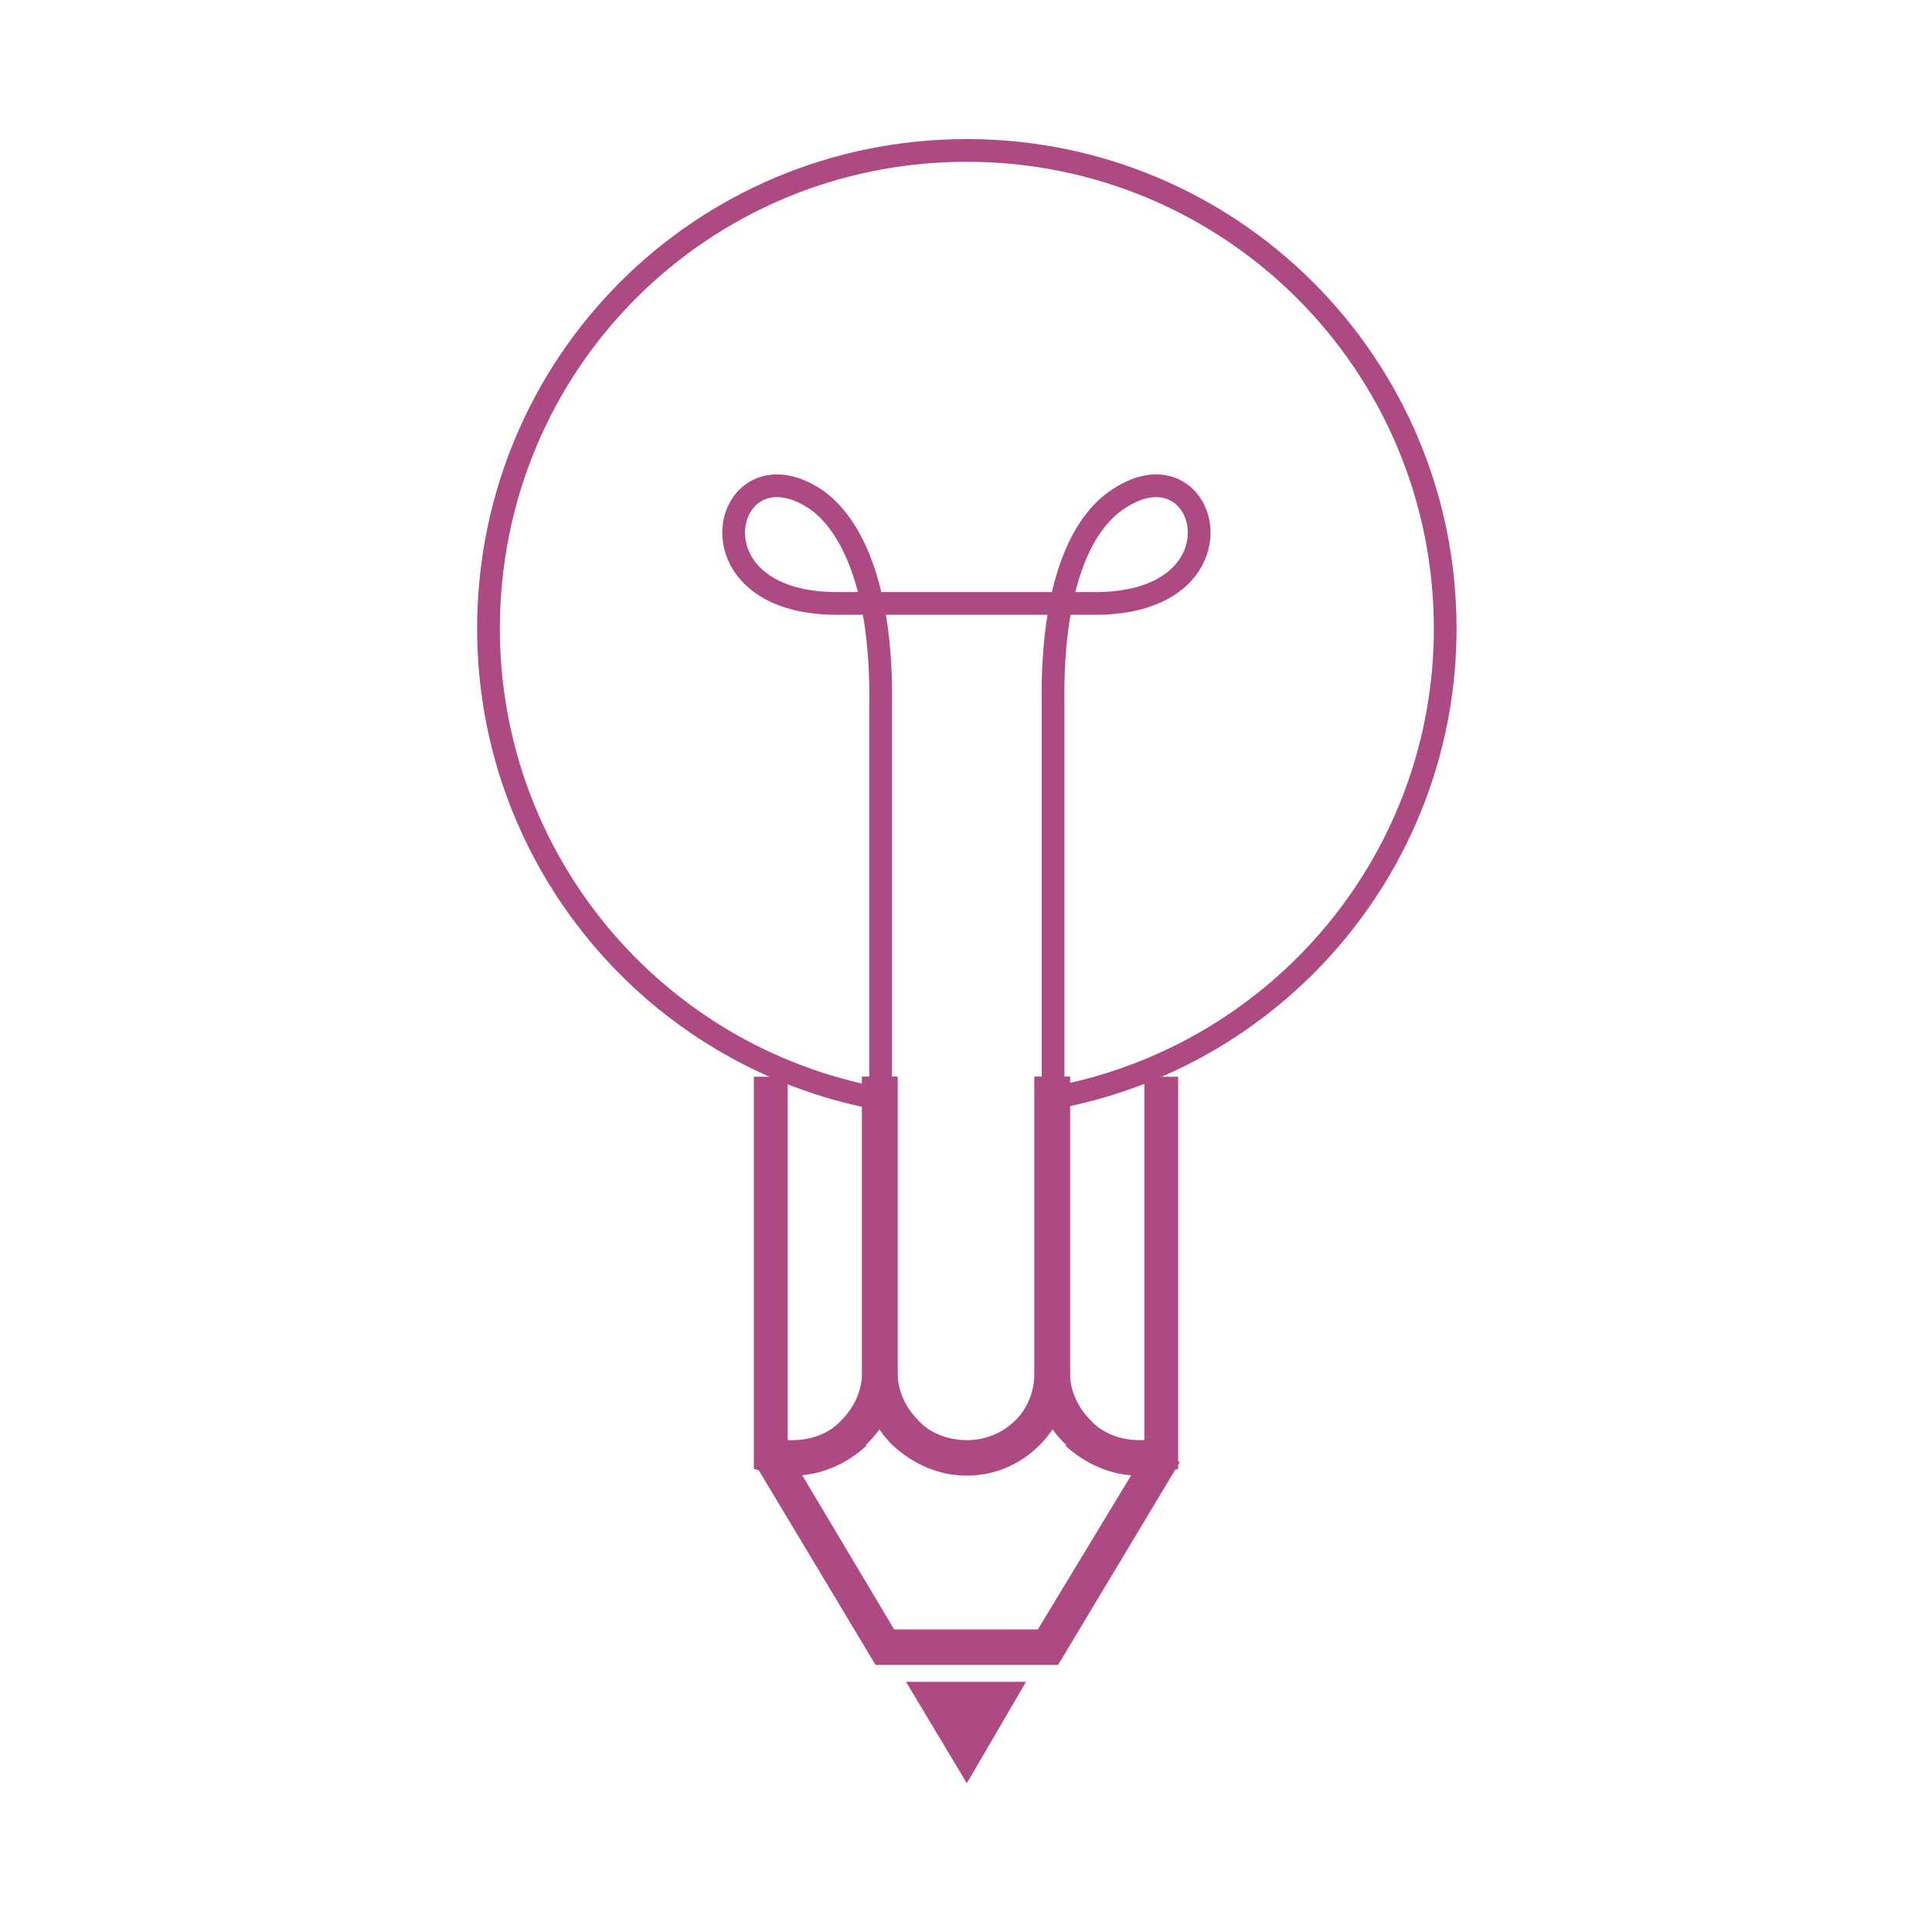 <svg xmlns="http://www.w3.org/2000/svg" xmlns:xlink="http://www.w3.org/1999/xlink" xml:space="preserve" width="30mm" height="30mm" style="shape-rendering:geometricPrecision; text-rendering:geometricPrecision; image-rendering:optimizeQuality; fill-rule:evenodd; clip-rule:evenodd" viewBox="0 0 1143 1143"> <defs> <style type="text/css"> .str0 {stroke:#AE4A82;stroke-width:13.441} .str1 {stroke:#AE4A82;stroke-width:13.441;stroke-linecap:round} .fil1 {fill:none} .fil0 {fill:#AE4A82;fill-rule:nonzero} </style> </defs> <g id="Layer_x0020_1">  <g id="_642075976"> <g> <path class="fil0" d="M572 873c17,0 32,-7 43,-18 11,-11 18,-26 18,-43l0 -175 -21 0 0 175c0,11 -4,21 -11,28 -8,8 -18,12 -29,12 -11,0 -22,-4 -29,-12l0 0c-7,-7 -12,-17 -12,-28l0 -175 -21 0 0 175c0,17 7,32 18,43l0 0c12,11 27,18 44,18z"></path> <path class="fil0" d="M674 852c-11,0 -22,-4 -29,-12l0 0c-7,-7 -12,-17 -12,-28l0 -175 -21 0 0 175c0,17 7,32 19,43l-1 0c12,11 27,18 44,18 2,0 5,0 8,-1l0 0c3,0 5,0 8,-1l7 -2 0 -8 0 -224 -20 0 0 215c-1,0 -2,0 -3,0z"></path> <path class="fil0" d="M469 873c17,0 32,-7 44,-18l-1 0c12,-11 19,-26 19,-43l0 -175 -21 0 0 175c0,11 -5,21 -12,28l0 0c-7,8 -18,12 -29,12 -1,0 -2,0 -3,0l0 -215 -20 0 0 224 0 8 7 2c3,1 5,1 8,1l0 0c3,1 6,1 8,1z"></path> <polygon class="fil0" points="446,865 515,980 518,985 524,985 620,985 626,985 629,980 698,865 680,855 614,964 529,964 464,855 "></polygon> <polygon class="fil0" points="572,1055 607,995 536,995 "></polygon> </g> <path class="fil1 str0" d="M623 640l0 -223c-1,-71 17,-108 39,-122 53,-35 78,62 -14,62l-153 0c-91,0 -67,-97 -13,-62 21,14 40,51 39,122l0 223"></path> <g> <path class="fil1 str1" d="M520 650c-134,-25 -231,-142 -231,-278 0,-157 126,-283 283,-283 156,0 283,126 283,283 0,135 -96,251 -229,277"></path> </g> </g> <rect class="fil1" width="1143" height="1143"></rect> </g> </svg>